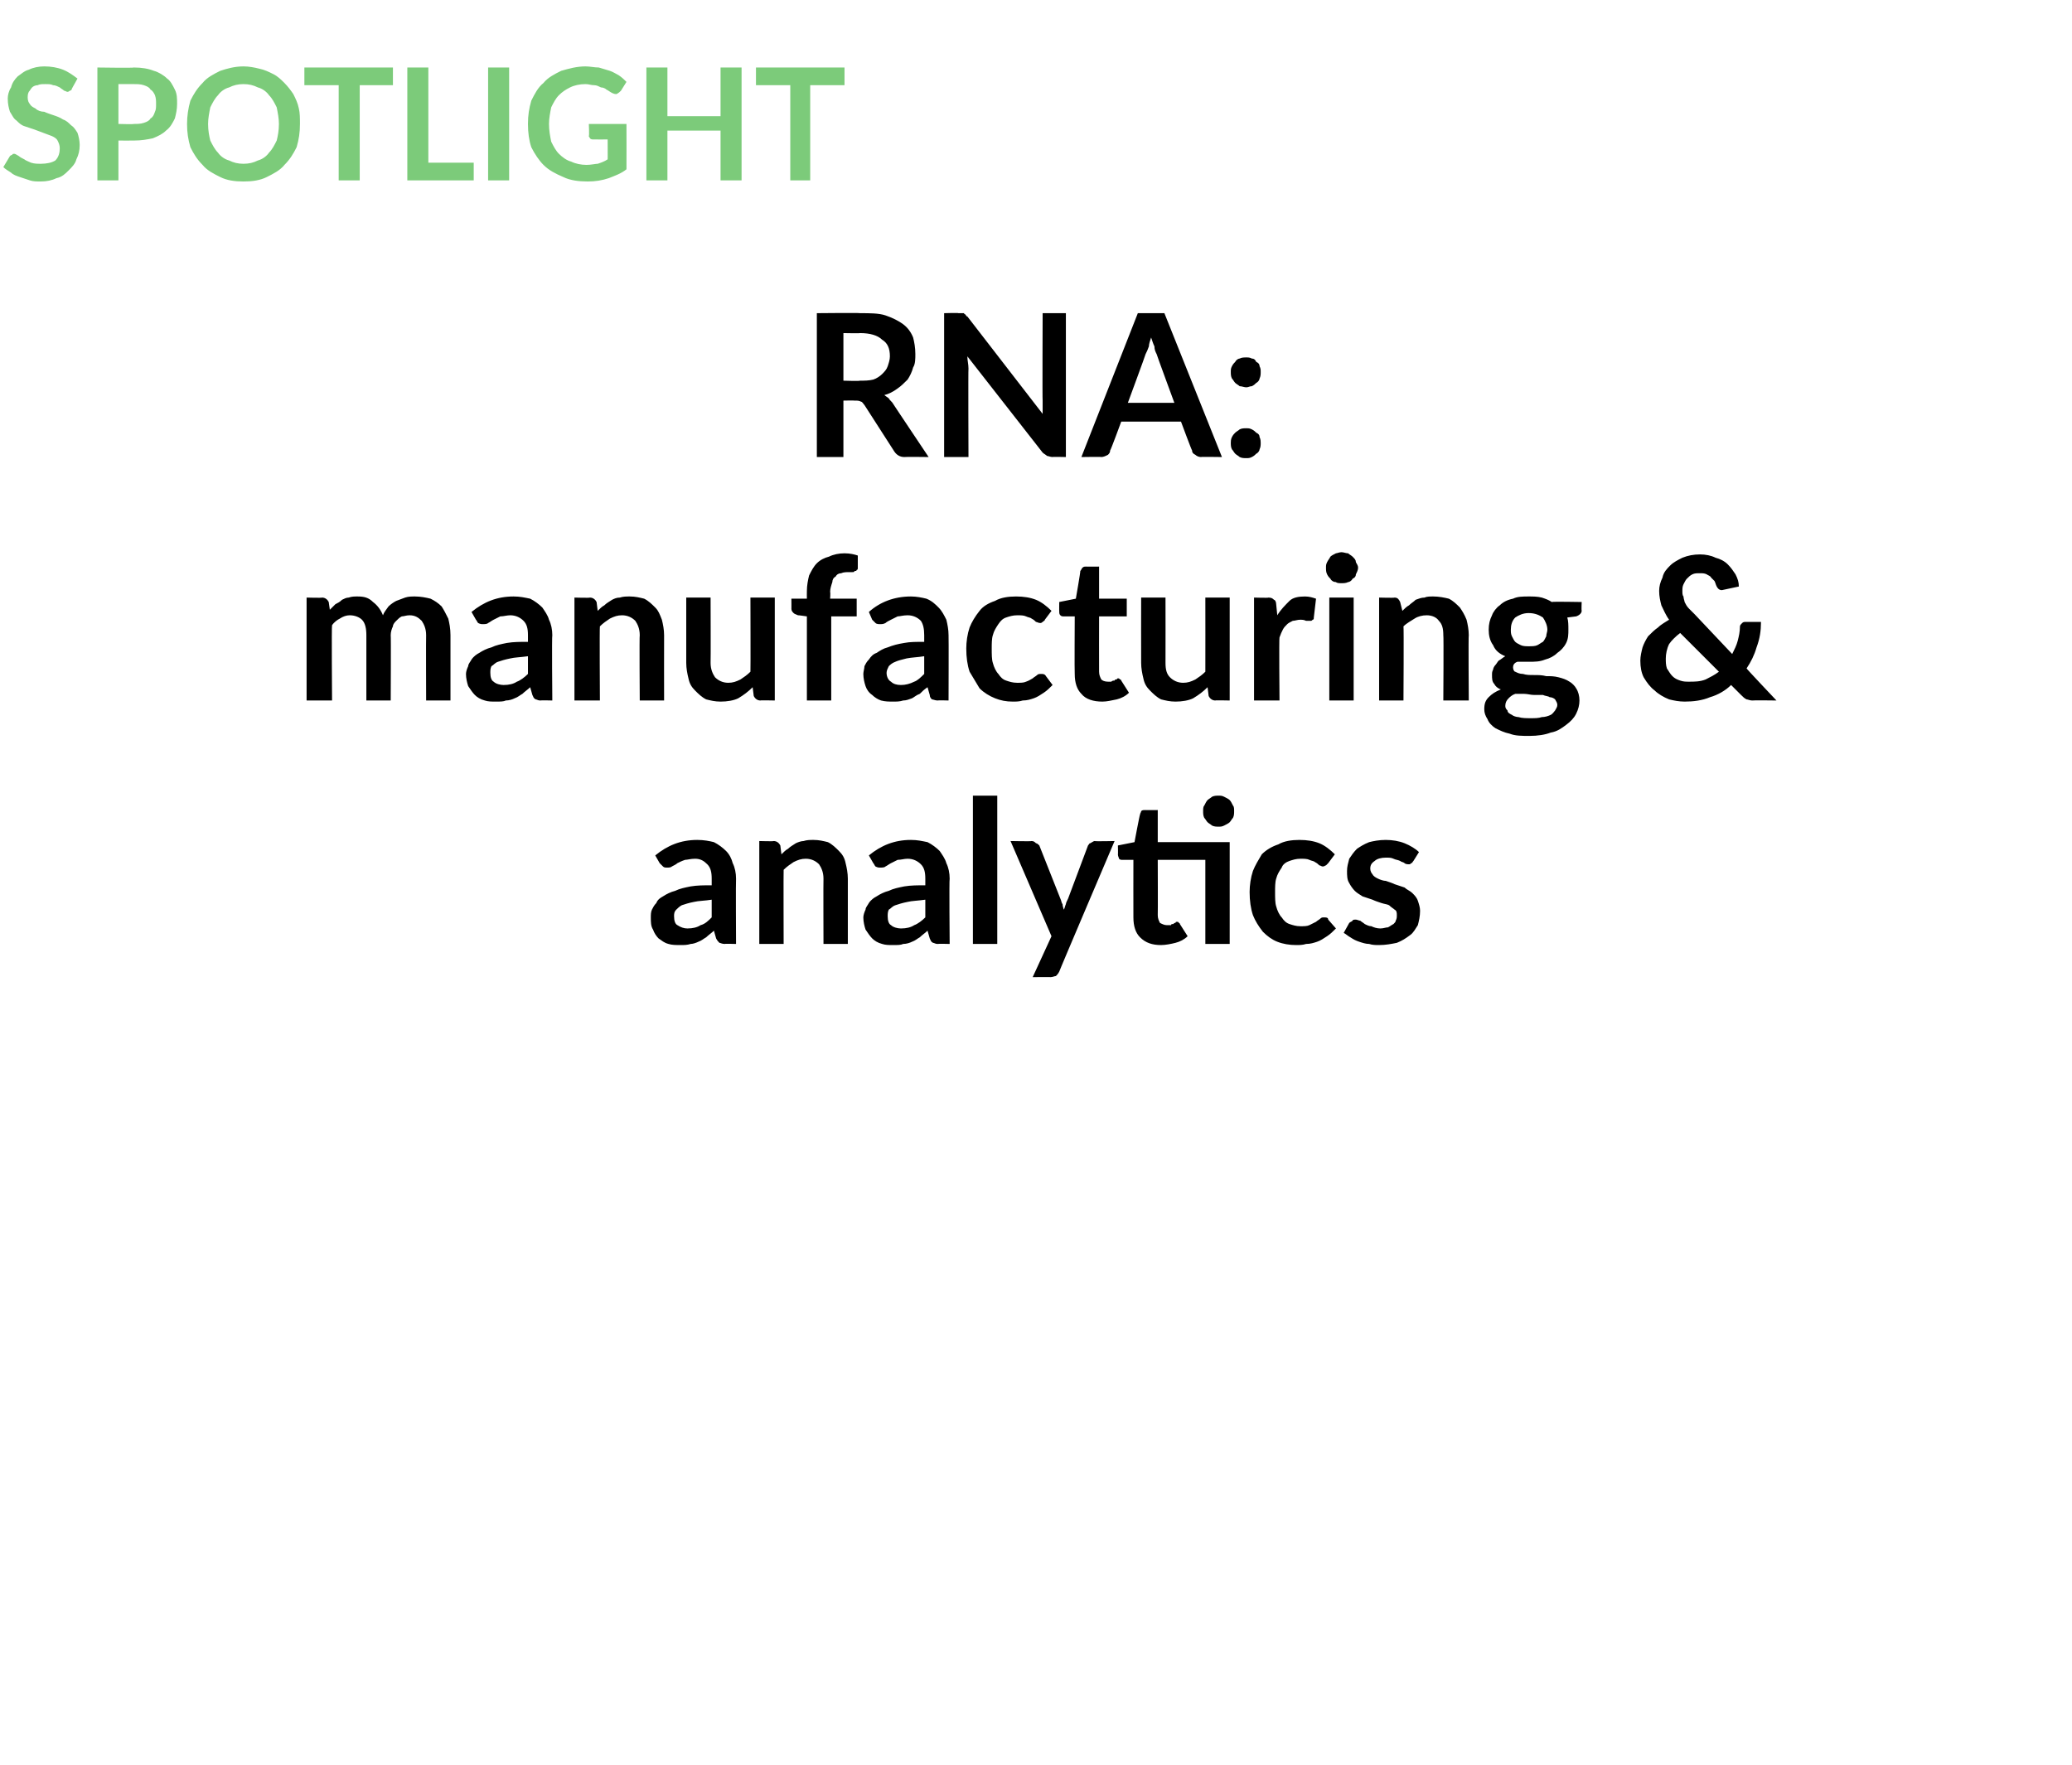 <?xml version="1.0" standalone="no"?>
<!DOCTYPE svg PUBLIC "-//W3C//DTD SVG 1.1//EN" "http://www.w3.org/Graphics/SVG/1.1/DTD/svg11.dtd">
<svg xmlns="http://www.w3.org/2000/svg" version="1.1" width="187.2px" height="159.5px" viewBox="0 -5 187.2 159.5" style="top:-5px">
  <desc>SPOTLIGHT RNA: manufacturing &amp; analytics</desc>
  <defs/>
  <g id="Polygon91200">
    <path d="M 64.3 76.3 C 63.7 76.4 63.1 76.4 62.7 76.5 C 62.2 76.6 61.9 76.7 61.6 76.8 C 61.4 76.9 61.2 77.1 61.1 77.2 C 60.9 77.4 60.9 77.6 60.9 77.8 C 60.9 78.2 61 78.5 61.2 78.6 C 61.5 78.8 61.8 78.9 62.1 78.9 C 62.6 78.9 63 78.8 63.3 78.6 C 63.7 78.5 64 78.2 64.3 77.9 C 64.3 77.9 64.3 76.3 64.3 76.3 Z M 59.2 72.3 C 60.3 71.4 61.5 70.9 63 70.9 C 63.6 70.9 64.1 71 64.5 71.1 C 64.9 71.3 65.3 71.6 65.6 71.9 C 65.9 72.2 66.1 72.6 66.2 73 C 66.4 73.4 66.5 73.9 66.5 74.4 C 66.47 74.44 66.5 80.3 66.5 80.3 C 66.5 80.3 65.46 80.27 65.5 80.3 C 65.2 80.3 65.1 80.2 65 80.2 C 64.9 80.1 64.8 80 64.7 79.8 C 64.7 79.8 64.5 79.1 64.5 79.1 C 64.3 79.3 64 79.5 63.8 79.7 C 63.6 79.8 63.4 80 63.1 80.1 C 62.9 80.2 62.6 80.3 62.4 80.3 C 62.1 80.4 61.8 80.4 61.5 80.4 C 61.1 80.4 60.7 80.4 60.4 80.3 C 60 80.2 59.8 80 59.5 79.8 C 59.3 79.6 59.1 79.3 59 79 C 58.8 78.7 58.8 78.3 58.8 77.9 C 58.8 77.7 58.8 77.4 58.9 77.2 C 59 77 59.1 76.8 59.3 76.6 C 59.4 76.3 59.7 76.1 59.9 76 C 60.2 75.8 60.6 75.6 61 75.5 C 61.4 75.3 61.9 75.2 62.4 75.1 C 63 75 63.6 75 64.3 75 C 64.3 75 64.3 74.4 64.3 74.4 C 64.3 73.8 64.2 73.4 63.9 73.1 C 63.6 72.8 63.3 72.6 62.8 72.6 C 62.4 72.6 62.1 72.7 61.9 72.7 C 61.6 72.8 61.4 72.9 61.2 73 C 61.1 73.1 60.9 73.2 60.7 73.3 C 60.6 73.4 60.4 73.4 60.3 73.4 C 60.1 73.4 60 73.4 59.9 73.3 C 59.8 73.2 59.7 73.1 59.6 73 C 59.6 73 59.2 72.3 59.2 72.3 Z M 70.6 72.2 C 70.8 72 71 71.8 71.2 71.7 C 71.4 71.5 71.6 71.4 71.9 71.2 C 72.1 71.1 72.4 71 72.6 71 C 72.9 70.9 73.2 70.9 73.5 70.9 C 74 70.9 74.4 71 74.8 71.1 C 75.2 71.3 75.5 71.6 75.8 71.9 C 76.1 72.2 76.3 72.5 76.4 73 C 76.5 73.4 76.6 73.9 76.6 74.4 C 76.6 74.39 76.6 80.3 76.6 80.3 L 74.4 80.3 C 74.4 80.3 74.38 74.39 74.4 74.4 C 74.4 73.8 74.2 73.4 74 73.1 C 73.7 72.8 73.3 72.6 72.8 72.6 C 72.4 72.6 72.1 72.7 71.7 72.9 C 71.4 73.1 71.1 73.3 70.8 73.6 C 70.78 73.59 70.8 80.3 70.8 80.3 L 68.6 80.3 L 68.6 71 C 68.6 71 69.91 71.04 69.9 71 C 70.2 71 70.4 71.2 70.5 71.4 C 70.5 71.4 70.6 72.2 70.6 72.2 Z M 83.6 76.3 C 82.9 76.4 82.4 76.4 82 76.5 C 81.5 76.6 81.2 76.7 80.9 76.8 C 80.6 76.9 80.5 77.1 80.3 77.2 C 80.2 77.4 80.2 77.6 80.2 77.8 C 80.2 78.2 80.3 78.5 80.5 78.6 C 80.7 78.8 81.1 78.9 81.4 78.9 C 81.9 78.9 82.3 78.8 82.6 78.6 C 82.9 78.5 83.3 78.2 83.6 77.9 C 83.6 77.9 83.6 76.3 83.6 76.3 Z M 78.5 72.3 C 79.6 71.4 80.8 70.9 82.3 70.9 C 82.9 70.9 83.3 71 83.8 71.1 C 84.2 71.3 84.6 71.6 84.9 71.9 C 85.1 72.2 85.4 72.6 85.5 73 C 85.7 73.4 85.8 73.9 85.8 74.4 C 85.75 74.44 85.8 80.3 85.8 80.3 C 85.8 80.3 84.74 80.27 84.7 80.3 C 84.5 80.3 84.4 80.2 84.3 80.2 C 84.1 80.1 84.1 80 84 79.8 C 84 79.8 83.8 79.1 83.8 79.1 C 83.6 79.3 83.3 79.5 83.1 79.7 C 82.9 79.8 82.7 80 82.4 80.1 C 82.2 80.2 81.9 80.3 81.6 80.3 C 81.4 80.4 81.1 80.4 80.7 80.4 C 80.3 80.4 80 80.4 79.7 80.3 C 79.3 80.2 79 80 78.8 79.8 C 78.6 79.6 78.4 79.3 78.2 79 C 78.1 78.7 78 78.3 78 77.9 C 78 77.7 78.1 77.4 78.2 77.2 C 78.2 77 78.4 76.8 78.5 76.6 C 78.7 76.3 79 76.1 79.2 76 C 79.5 75.8 79.9 75.6 80.3 75.5 C 80.7 75.3 81.2 75.2 81.7 75.1 C 82.3 75 82.9 75 83.6 75 C 83.6 75 83.6 74.4 83.6 74.4 C 83.6 73.8 83.5 73.4 83.2 73.1 C 82.9 72.8 82.5 72.6 82 72.6 C 81.7 72.6 81.4 72.7 81.1 72.7 C 80.9 72.8 80.7 72.9 80.5 73 C 80.3 73.1 80.2 73.2 80 73.3 C 79.9 73.4 79.7 73.4 79.5 73.4 C 79.4 73.4 79.3 73.4 79.1 73.3 C 79 73.2 79 73.1 78.9 73 C 78.9 73 78.5 72.3 78.5 72.3 Z M 90.1 66.9 L 90.1 80.3 L 87.9 80.3 L 87.9 66.9 L 90.1 66.9 Z M 100.7 71 C 100.7 71 95.67 82.81 95.7 82.8 C 95.6 83 95.5 83.1 95.4 83.2 C 95.3 83.2 95.1 83.3 94.9 83.3 C 94.93 83.28 93.3 83.3 93.3 83.3 L 95 79.6 L 91.3 71 C 91.3 71 93.22 71.04 93.2 71 C 93.4 71 93.5 71.1 93.6 71.2 C 93.7 71.2 93.8 71.3 93.9 71.4 C 93.9 71.4 95.8 76.2 95.8 76.2 C 95.9 76.4 95.9 76.6 96 76.7 C 96 76.9 96.1 77.1 96.1 77.2 C 96.2 77.1 96.2 76.9 96.3 76.7 C 96.3 76.6 96.4 76.4 96.5 76.2 C 96.5 76.2 98.3 71.4 98.3 71.4 C 98.4 71.3 98.4 71.2 98.5 71.2 C 98.7 71.1 98.8 71 98.9 71 C 98.92 71.04 100.7 71 100.7 71 Z M 111.1 80.3 L 108.9 80.3 L 108.9 72.7 L 104.6 72.7 C 104.6 72.7 104.62 77.7 104.6 77.7 C 104.6 78 104.7 78.2 104.8 78.4 C 105 78.5 105.2 78.6 105.4 78.6 C 105.5 78.6 105.7 78.6 105.8 78.6 C 105.8 78.5 105.9 78.5 106 78.5 C 106.1 78.4 106.1 78.4 106.2 78.4 C 106.2 78.3 106.3 78.3 106.3 78.3 C 106.4 78.3 106.5 78.3 106.5 78.4 C 106.5 78.4 106.6 78.4 106.6 78.5 C 106.6 78.5 107.3 79.6 107.3 79.6 C 107 79.9 106.6 80.1 106.2 80.2 C 105.8 80.3 105.3 80.4 104.9 80.4 C 104.1 80.4 103.5 80.2 103 79.7 C 102.6 79.3 102.4 78.7 102.4 77.9 C 102.39 77.86 102.4 72.7 102.4 72.7 C 102.4 72.7 101.45 72.7 101.4 72.7 C 101.3 72.7 101.2 72.7 101.1 72.6 C 101.1 72.5 101 72.4 101 72.2 C 101.02 72.23 101 71.4 101 71.4 L 102.5 71.1 C 102.5 71.1 102.97 68.59 103 68.6 C 103 68.5 103.1 68.4 103.1 68.3 C 103.2 68.2 103.3 68.2 103.5 68.2 C 103.46 68.21 104.6 68.2 104.6 68.2 L 104.6 71.1 L 111.1 71.1 L 111.1 80.3 Z M 111.5 68.3 C 111.5 68.5 111.5 68.7 111.4 68.9 C 111.3 69 111.2 69.2 111.1 69.3 C 111 69.4 110.8 69.5 110.6 69.6 C 110.4 69.7 110.3 69.7 110.1 69.7 C 109.9 69.7 109.7 69.7 109.5 69.6 C 109.4 69.5 109.2 69.4 109.1 69.3 C 109 69.2 108.9 69 108.8 68.9 C 108.7 68.7 108.7 68.5 108.7 68.3 C 108.7 68.1 108.7 67.9 108.8 67.8 C 108.9 67.6 109 67.4 109.1 67.3 C 109.2 67.2 109.4 67.1 109.5 67 C 109.7 66.9 109.9 66.9 110.1 66.9 C 110.3 66.9 110.4 66.9 110.6 67 C 110.8 67.1 111 67.2 111.1 67.3 C 111.2 67.4 111.3 67.6 111.4 67.8 C 111.5 67.9 111.5 68.1 111.5 68.3 Z M 120 73 C 119.9 73.1 119.9 73.1 119.8 73.2 C 119.7 73.2 119.7 73.3 119.5 73.3 C 119.4 73.3 119.3 73.2 119.2 73.2 C 119.1 73.1 119 73 118.8 72.9 C 118.7 72.8 118.5 72.8 118.3 72.7 C 118.1 72.6 117.8 72.6 117.5 72.6 C 117.1 72.6 116.8 72.7 116.5 72.8 C 116.2 72.9 115.9 73.1 115.8 73.4 C 115.6 73.7 115.4 74 115.3 74.4 C 115.2 74.7 115.2 75.2 115.2 75.6 C 115.2 76.1 115.2 76.6 115.3 76.9 C 115.4 77.3 115.6 77.7 115.8 77.9 C 116 78.2 116.2 78.4 116.5 78.5 C 116.8 78.6 117.1 78.7 117.5 78.7 C 117.8 78.7 118.1 78.7 118.3 78.6 C 118.5 78.5 118.7 78.4 118.9 78.3 C 119 78.2 119.2 78.1 119.3 78 C 119.4 77.9 119.5 77.9 119.6 77.9 C 119.8 77.9 120 77.9 120 78.1 C 120 78.1 120.7 78.9 120.7 78.9 C 120.4 79.2 120.2 79.4 119.9 79.6 C 119.6 79.8 119.3 80 119 80.1 C 118.7 80.2 118.4 80.3 118 80.3 C 117.7 80.4 117.4 80.4 117.1 80.4 C 116.5 80.4 115.9 80.3 115.4 80.1 C 114.9 79.9 114.5 79.6 114.1 79.2 C 113.7 78.7 113.4 78.2 113.2 77.7 C 113 77.1 112.9 76.4 112.9 75.6 C 112.9 75 113 74.3 113.2 73.7 C 113.4 73.2 113.7 72.7 114 72.2 C 114.4 71.8 114.9 71.5 115.5 71.3 C 116 71 116.7 70.9 117.4 70.9 C 118.1 70.9 118.7 71 119.2 71.2 C 119.7 71.4 120.2 71.8 120.6 72.2 C 120.6 72.2 120 73 120 73 Z M 127.7 72.8 C 127.6 72.9 127.6 73 127.5 73 C 127.4 73.1 127.4 73.1 127.3 73.1 C 127.2 73.1 127 73.1 126.9 73 C 126.8 72.9 126.6 72.9 126.5 72.8 C 126.3 72.7 126.1 72.7 125.9 72.6 C 125.7 72.5 125.5 72.5 125.2 72.5 C 124.8 72.5 124.4 72.6 124.2 72.8 C 123.9 73 123.8 73.2 123.8 73.5 C 123.8 73.7 123.9 73.9 124 74 C 124.1 74.2 124.3 74.3 124.5 74.4 C 124.7 74.5 125 74.6 125.2 74.6 C 125.5 74.7 125.8 74.8 126 74.9 C 126.3 75 126.6 75.1 126.9 75.2 C 127.1 75.4 127.4 75.5 127.6 75.7 C 127.8 75.9 128 76.1 128.1 76.4 C 128.2 76.7 128.3 77 128.3 77.3 C 128.3 77.8 128.2 78.2 128.1 78.6 C 127.9 78.9 127.7 79.3 127.4 79.5 C 127 79.8 126.7 80 126.2 80.2 C 125.7 80.3 125.2 80.4 124.6 80.4 C 124.3 80.4 124 80.4 123.7 80.3 C 123.4 80.3 123.1 80.2 122.8 80.1 C 122.5 80 122.3 79.9 122 79.7 C 121.8 79.6 121.6 79.4 121.4 79.3 C 121.4 79.3 121.9 78.4 121.9 78.4 C 122 78.3 122.1 78.3 122.2 78.2 C 122.2 78.1 122.4 78.1 122.5 78.1 C 122.6 78.1 122.8 78.2 122.9 78.2 C 123 78.3 123.2 78.4 123.3 78.5 C 123.5 78.6 123.7 78.7 123.9 78.7 C 124.1 78.8 124.4 78.9 124.7 78.9 C 125 78.9 125.2 78.8 125.4 78.8 C 125.6 78.7 125.7 78.6 125.9 78.5 C 126 78.4 126.1 78.3 126.1 78.2 C 126.2 78 126.2 77.9 126.2 77.7 C 126.2 77.5 126.2 77.3 126 77.2 C 125.9 77.1 125.7 77 125.5 76.8 C 125.3 76.7 125.1 76.7 124.8 76.6 C 124.5 76.5 124.2 76.4 124 76.3 C 123.7 76.2 123.4 76.1 123.1 76 C 122.8 75.8 122.6 75.7 122.4 75.5 C 122.2 75.3 122 75 121.9 74.8 C 121.7 74.5 121.7 74.1 121.7 73.7 C 121.7 73.3 121.8 73 121.9 72.6 C 122.1 72.3 122.3 72 122.6 71.7 C 122.9 71.5 123.2 71.3 123.7 71.1 C 124.1 71 124.6 70.9 125.2 70.9 C 125.8 70.9 126.4 71 126.9 71.2 C 127.4 71.4 127.9 71.7 128.2 72 C 128.2 72 127.7 72.8 127.7 72.8 Z " stroke="none" fill="#000"/>
  </g>
  <g id="Polygon91199">
    <path d="M 27.7 58.3 L 27.7 49 C 27.7 49 29.09 49.04 29.1 49 C 29.4 49 29.6 49.2 29.7 49.4 C 29.7 49.4 29.8 50.1 29.8 50.1 C 30 49.9 30.1 49.8 30.3 49.6 C 30.5 49.5 30.7 49.4 30.9 49.2 C 31.1 49.1 31.3 49 31.5 49 C 31.8 48.9 32 48.9 32.3 48.9 C 32.9 48.9 33.3 49 33.7 49.4 C 34.1 49.7 34.4 50.1 34.6 50.6 C 34.7 50.3 34.9 50.1 35.1 49.8 C 35.3 49.6 35.6 49.4 35.8 49.3 C 36.1 49.2 36.3 49.1 36.6 49 C 36.9 48.9 37.2 48.9 37.5 48.9 C 38 48.9 38.5 49 38.9 49.1 C 39.3 49.3 39.6 49.5 39.9 49.8 C 40.1 50.1 40.3 50.5 40.5 50.9 C 40.6 51.3 40.7 51.8 40.7 52.4 C 40.7 52.39 40.7 58.3 40.7 58.3 L 38.5 58.3 C 38.5 58.3 38.48 52.39 38.5 52.4 C 38.5 51.8 38.3 51.4 38.1 51.1 C 37.8 50.8 37.5 50.6 37 50.6 C 36.7 50.6 36.5 50.7 36.3 50.7 C 36.1 50.8 36 50.9 35.8 51.1 C 35.7 51.2 35.5 51.4 35.5 51.6 C 35.4 51.8 35.3 52.1 35.3 52.4 C 35.33 52.39 35.3 58.3 35.3 58.3 L 33.1 58.3 C 33.1 58.3 33.1 52.39 33.1 52.4 C 33.1 51.8 33 51.3 32.7 51 C 32.5 50.8 32.1 50.6 31.6 50.6 C 31.3 50.6 31 50.7 30.7 50.9 C 30.5 51 30.2 51.2 30 51.5 C 29.95 51.51 30 58.3 30 58.3 L 27.7 58.3 Z M 47.7 54.3 C 47 54.4 46.5 54.4 46.1 54.5 C 45.6 54.6 45.3 54.7 45 54.8 C 44.7 54.9 44.6 55.1 44.4 55.2 C 44.3 55.4 44.3 55.6 44.3 55.8 C 44.3 56.2 44.4 56.5 44.6 56.6 C 44.8 56.8 45.2 56.9 45.5 56.9 C 46 56.9 46.4 56.8 46.7 56.6 C 47 56.5 47.4 56.2 47.7 55.9 C 47.7 55.9 47.7 54.3 47.7 54.3 Z M 42.6 50.3 C 43.7 49.4 44.9 48.9 46.4 48.9 C 47 48.9 47.4 49 47.9 49.1 C 48.3 49.3 48.7 49.6 49 49.9 C 49.2 50.2 49.5 50.6 49.6 51 C 49.8 51.4 49.9 51.9 49.9 52.4 C 49.85 52.44 49.9 58.3 49.9 58.3 C 49.9 58.3 48.84 58.27 48.8 58.3 C 48.6 58.3 48.5 58.2 48.4 58.2 C 48.2 58.1 48.2 58 48.1 57.8 C 48.1 57.8 47.9 57.1 47.9 57.1 C 47.7 57.3 47.4 57.5 47.2 57.7 C 47 57.8 46.8 58 46.5 58.1 C 46.3 58.2 46 58.3 45.7 58.3 C 45.5 58.4 45.2 58.4 44.8 58.4 C 44.4 58.4 44.1 58.4 43.8 58.3 C 43.4 58.2 43.1 58 42.9 57.8 C 42.7 57.6 42.5 57.3 42.3 57 C 42.2 56.7 42.1 56.3 42.1 55.9 C 42.1 55.7 42.2 55.4 42.3 55.2 C 42.3 55 42.5 54.8 42.6 54.6 C 42.8 54.3 43.1 54.1 43.3 54 C 43.6 53.8 44 53.6 44.4 53.5 C 44.8 53.3 45.3 53.2 45.8 53.1 C 46.4 53 47 53 47.7 53 C 47.7 53 47.7 52.4 47.7 52.4 C 47.7 51.8 47.6 51.4 47.3 51.1 C 47 50.8 46.6 50.6 46.1 50.6 C 45.8 50.6 45.5 50.7 45.2 50.7 C 45 50.8 44.8 50.9 44.6 51 C 44.4 51.1 44.3 51.2 44.1 51.3 C 44 51.4 43.8 51.4 43.6 51.4 C 43.5 51.4 43.4 51.4 43.2 51.3 C 43.1 51.2 43.1 51.1 43 51 C 43 51 42.6 50.3 42.6 50.3 Z M 54 50.2 C 54.2 50 54.4 49.8 54.6 49.7 C 54.8 49.5 55 49.4 55.3 49.2 C 55.5 49.1 55.7 49 56 49 C 56.3 48.9 56.6 48.9 56.9 48.9 C 57.4 48.9 57.8 49 58.2 49.1 C 58.6 49.3 58.9 49.6 59.2 49.9 C 59.5 50.2 59.6 50.5 59.8 51 C 59.9 51.4 60 51.9 60 52.4 C 59.99 52.39 60 58.3 60 58.3 L 57.8 58.3 C 57.8 58.3 57.76 52.39 57.8 52.4 C 57.8 51.8 57.6 51.4 57.4 51.1 C 57.1 50.8 56.7 50.6 56.2 50.6 C 55.8 50.6 55.5 50.7 55.1 50.9 C 54.8 51.1 54.5 51.3 54.2 51.6 C 54.16 51.59 54.2 58.3 54.2 58.3 L 51.9 58.3 L 51.9 49 C 51.9 49 53.3 49.04 53.3 49 C 53.6 49 53.8 49.2 53.9 49.4 C 53.9 49.4 54 50.2 54 50.2 Z M 70 49 L 70 58.3 C 70 58.3 68.69 58.27 68.7 58.3 C 68.4 58.3 68.2 58.1 68.1 57.9 C 68.1 57.9 68 57.1 68 57.1 C 67.6 57.5 67.2 57.8 66.7 58.1 C 66.3 58.3 65.7 58.4 65.1 58.4 C 64.6 58.4 64.2 58.3 63.8 58.2 C 63.4 58 63.1 57.7 62.8 57.4 C 62.5 57.1 62.3 56.8 62.2 56.3 C 62.1 55.9 62 55.4 62 54.9 C 62 54.9 62 49 62 49 L 64.2 49 C 64.2 49 64.22 54.9 64.2 54.9 C 64.2 55.5 64.4 55.9 64.6 56.2 C 64.9 56.5 65.3 56.7 65.8 56.7 C 66.2 56.7 66.5 56.6 66.9 56.4 C 67.2 56.2 67.5 56 67.8 55.7 C 67.82 55.71 67.8 49 67.8 49 L 70 49 Z M 72.9 58.3 L 72.9 50.7 C 72.9 50.7 72.09 50.58 72.1 50.6 C 71.9 50.5 71.8 50.5 71.7 50.4 C 71.6 50.3 71.5 50.2 71.5 50 C 71.51 50.03 71.5 49.1 71.5 49.1 L 72.9 49.1 C 72.9 49.1 72.89 48.43 72.9 48.4 C 72.9 47.9 73 47.4 73.1 47 C 73.3 46.6 73.5 46.2 73.8 45.9 C 74.1 45.6 74.5 45.4 74.9 45.3 C 75.3 45.1 75.8 45 76.3 45 C 76.8 45 77.2 45.1 77.5 45.2 C 77.5 45.2 77.5 46.3 77.5 46.3 C 77.5 46.4 77.5 46.5 77.4 46.5 C 77.4 46.6 77.3 46.6 77.2 46.6 C 77.2 46.7 77.1 46.7 77 46.7 C 76.9 46.7 76.8 46.7 76.7 46.7 C 76.5 46.7 76.2 46.7 76 46.8 C 75.8 46.8 75.6 46.9 75.5 47.1 C 75.3 47.2 75.2 47.4 75.2 47.6 C 75.1 47.9 75 48.2 75 48.5 C 75.04 48.5 75 49.1 75 49.1 L 77.4 49.1 L 77.4 50.7 L 75.1 50.7 L 75.1 58.3 L 72.9 58.3 Z M 83.5 54.3 C 82.9 54.4 82.4 54.4 81.9 54.5 C 81.5 54.6 81.1 54.7 80.9 54.8 C 80.6 54.9 80.4 55.1 80.3 55.2 C 80.2 55.4 80.1 55.6 80.1 55.8 C 80.1 56.2 80.3 56.5 80.5 56.6 C 80.7 56.8 81 56.9 81.4 56.9 C 81.8 56.9 82.2 56.8 82.6 56.6 C 82.9 56.5 83.2 56.2 83.5 55.9 C 83.5 55.9 83.5 54.3 83.5 54.3 Z M 78.5 50.3 C 79.5 49.4 80.8 48.9 82.3 48.9 C 82.8 48.9 83.3 49 83.7 49.1 C 84.2 49.3 84.5 49.6 84.8 49.9 C 85.1 50.2 85.3 50.6 85.5 51 C 85.6 51.4 85.7 51.9 85.7 52.4 C 85.72 52.44 85.7 58.3 85.7 58.3 C 85.7 58.3 84.71 58.27 84.7 58.3 C 84.5 58.3 84.3 58.2 84.2 58.2 C 84.1 58.1 84 58 84 57.8 C 84 57.8 83.8 57.1 83.8 57.1 C 83.5 57.3 83.3 57.5 83.1 57.7 C 82.8 57.8 82.6 58 82.4 58.1 C 82.1 58.2 81.9 58.3 81.6 58.3 C 81.3 58.4 81 58.4 80.7 58.4 C 80.3 58.4 80 58.4 79.6 58.3 C 79.3 58.2 79 58 78.8 57.8 C 78.5 57.6 78.3 57.3 78.2 57 C 78.1 56.7 78 56.3 78 55.9 C 78 55.7 78.1 55.4 78.1 55.2 C 78.2 55 78.3 54.8 78.5 54.6 C 78.7 54.3 78.9 54.1 79.2 54 C 79.5 53.8 79.8 53.6 80.2 53.5 C 80.7 53.3 81.1 53.2 81.7 53.1 C 82.2 53 82.8 53 83.5 53 C 83.5 53 83.5 52.4 83.5 52.4 C 83.5 51.8 83.4 51.4 83.2 51.1 C 82.9 50.8 82.5 50.6 82 50.6 C 81.6 50.6 81.3 50.7 81.1 50.7 C 80.9 50.8 80.7 50.9 80.5 51 C 80.3 51.1 80.1 51.2 80 51.3 C 79.8 51.4 79.7 51.4 79.5 51.4 C 79.4 51.4 79.2 51.4 79.1 51.3 C 79 51.2 78.9 51.1 78.8 51 C 78.8 51 78.5 50.3 78.5 50.3 Z M 94.4 51 C 94.4 51.1 94.3 51.1 94.2 51.2 C 94.2 51.2 94.1 51.3 94 51.3 C 93.8 51.3 93.7 51.2 93.6 51.2 C 93.5 51.1 93.4 51 93.2 50.9 C 93.1 50.8 92.9 50.8 92.7 50.7 C 92.5 50.6 92.2 50.6 91.9 50.6 C 91.5 50.6 91.2 50.7 90.9 50.8 C 90.6 50.9 90.4 51.1 90.2 51.4 C 90 51.7 89.8 52 89.7 52.4 C 89.6 52.7 89.6 53.2 89.6 53.6 C 89.6 54.1 89.6 54.6 89.7 54.9 C 89.8 55.3 90 55.7 90.2 55.9 C 90.4 56.2 90.6 56.4 90.9 56.5 C 91.2 56.6 91.5 56.7 91.9 56.7 C 92.2 56.7 92.5 56.7 92.7 56.6 C 93 56.5 93.1 56.4 93.3 56.3 C 93.4 56.2 93.6 56.1 93.7 56 C 93.8 55.9 93.9 55.9 94.1 55.9 C 94.2 55.9 94.4 55.9 94.5 56.1 C 94.5 56.1 95.1 56.9 95.1 56.9 C 94.8 57.2 94.6 57.4 94.3 57.6 C 94 57.8 93.7 58 93.4 58.1 C 93.1 58.2 92.8 58.3 92.4 58.3 C 92.1 58.4 91.8 58.4 91.5 58.4 C 90.9 58.4 90.4 58.3 89.9 58.1 C 89.4 57.9 88.9 57.6 88.5 57.2 C 88.2 56.7 87.9 56.2 87.6 55.7 C 87.4 55.1 87.3 54.4 87.3 53.6 C 87.3 53 87.4 52.3 87.6 51.7 C 87.8 51.2 88.1 50.7 88.5 50.2 C 88.8 49.8 89.3 49.5 89.9 49.3 C 90.4 49 91.1 48.9 91.8 48.9 C 92.5 48.9 93.1 49 93.6 49.2 C 94.1 49.4 94.6 49.8 95 50.2 C 95 50.2 94.4 51 94.4 51 Z M 99.6 58.4 C 98.8 58.4 98.1 58.2 97.7 57.7 C 97.3 57.3 97.1 56.7 97.1 55.9 C 97.07 55.86 97.1 50.7 97.1 50.7 C 97.1 50.7 96.12 50.7 96.1 50.7 C 96 50.7 95.9 50.7 95.8 50.6 C 95.7 50.5 95.7 50.4 95.7 50.2 C 95.69 50.23 95.7 49.4 95.7 49.4 L 97.2 49.1 C 97.2 49.1 97.64 46.59 97.6 46.6 C 97.7 46.5 97.7 46.4 97.8 46.3 C 97.9 46.2 98 46.2 98.1 46.2 C 98.14 46.21 99.3 46.2 99.3 46.2 L 99.3 49.1 L 101.8 49.1 L 101.8 50.7 L 99.3 50.7 C 99.3 50.7 99.29 55.7 99.3 55.7 C 99.3 56 99.4 56.2 99.5 56.4 C 99.6 56.5 99.8 56.6 100.1 56.6 C 100.2 56.6 100.3 56.6 100.4 56.6 C 100.5 56.5 100.6 56.5 100.7 56.5 C 100.7 56.4 100.8 56.4 100.9 56.4 C 100.9 56.3 101 56.3 101 56.3 C 101.1 56.3 101.1 56.3 101.2 56.4 C 101.2 56.4 101.3 56.4 101.3 56.5 C 101.3 56.5 102 57.6 102 57.6 C 101.7 57.9 101.3 58.1 100.9 58.2 C 100.4 58.3 100 58.4 99.6 58.4 Z M 111.1 49 L 111.1 58.3 C 111.1 58.3 109.77 58.27 109.8 58.3 C 109.5 58.3 109.3 58.1 109.2 57.9 C 109.2 57.9 109.1 57.1 109.1 57.1 C 108.7 57.5 108.3 57.8 107.8 58.1 C 107.4 58.3 106.8 58.4 106.2 58.4 C 105.7 58.4 105.3 58.3 104.9 58.2 C 104.5 58 104.2 57.7 103.9 57.4 C 103.6 57.1 103.4 56.8 103.3 56.3 C 103.2 55.9 103.1 55.4 103.1 54.9 C 103.09 54.9 103.1 49 103.1 49 L 105.3 49 C 105.3 49 105.31 54.9 105.3 54.9 C 105.3 55.5 105.4 55.9 105.7 56.2 C 106 56.5 106.4 56.7 106.9 56.7 C 107.3 56.7 107.6 56.6 108 56.4 C 108.3 56.2 108.6 56 108.9 55.7 C 108.91 55.71 108.9 49 108.9 49 L 111.1 49 Z M 115.4 50.6 C 115.7 50.1 116.1 49.7 116.5 49.3 C 116.8 49 117.3 48.9 117.9 48.9 C 118.3 48.9 118.6 49 118.9 49.1 C 118.9 49.1 118.7 50.8 118.7 50.8 C 118.7 50.9 118.7 51 118.6 51 C 118.5 51.1 118.5 51.1 118.4 51.1 C 118.3 51.1 118.2 51.1 118 51.1 C 117.8 51 117.6 51 117.5 51 C 117.2 51 117 51.1 116.8 51.1 C 116.6 51.2 116.4 51.3 116.3 51.4 C 116.1 51.6 116 51.7 115.9 51.9 C 115.8 52.1 115.7 52.3 115.6 52.6 C 115.55 52.58 115.6 58.3 115.6 58.3 L 113.3 58.3 L 113.3 49 C 113.3 49 114.63 49.04 114.6 49 C 114.9 49 115 49.1 115.1 49.2 C 115.2 49.2 115.3 49.4 115.3 49.6 C 115.3 49.6 115.4 50.6 115.4 50.6 Z M 122.3 49 L 122.3 58.3 L 120.1 58.3 L 120.1 49 L 122.3 49 Z M 122.7 46.3 C 122.7 46.5 122.6 46.7 122.5 46.9 C 122.5 47.1 122.4 47.2 122.2 47.3 C 122.1 47.5 121.9 47.6 121.8 47.6 C 121.6 47.7 121.4 47.7 121.2 47.7 C 121 47.7 120.8 47.7 120.7 47.6 C 120.5 47.6 120.3 47.5 120.2 47.3 C 120.1 47.2 120 47.1 119.9 46.9 C 119.8 46.7 119.8 46.5 119.8 46.3 C 119.8 46.1 119.8 46 119.9 45.8 C 120 45.6 120.1 45.5 120.2 45.3 C 120.3 45.2 120.5 45.1 120.7 45 C 120.8 45 121 44.9 121.2 44.9 C 121.4 44.9 121.6 45 121.8 45 C 121.9 45.1 122.1 45.2 122.2 45.3 C 122.4 45.5 122.5 45.6 122.5 45.8 C 122.6 46 122.7 46.1 122.7 46.3 Z M 126.7 50.2 C 126.9 50 127.1 49.8 127.3 49.7 C 127.5 49.5 127.7 49.4 127.9 49.2 C 128.2 49.1 128.4 49 128.7 49 C 128.9 48.9 129.2 48.9 129.5 48.9 C 130 48.9 130.5 49 130.9 49.1 C 131.3 49.3 131.6 49.6 131.9 49.9 C 132.1 50.2 132.3 50.5 132.5 51 C 132.6 51.4 132.7 51.9 132.7 52.4 C 132.66 52.39 132.7 58.3 132.7 58.3 L 130.4 58.3 C 130.4 58.3 130.44 52.39 130.4 52.4 C 130.4 51.8 130.3 51.4 130 51.1 C 129.8 50.8 129.4 50.6 128.9 50.6 C 128.5 50.6 128.1 50.7 127.8 50.9 C 127.5 51.1 127.1 51.3 126.8 51.6 C 126.84 51.59 126.8 58.3 126.8 58.3 L 124.6 58.3 L 124.6 49 C 124.6 49 125.97 49.04 126 49 C 126.3 49 126.4 49.2 126.5 49.4 C 126.5 49.4 126.7 50.2 126.7 50.2 Z M 138.1 53.4 C 138.4 53.4 138.7 53.4 138.9 53.3 C 139.1 53.2 139.2 53.1 139.4 53 C 139.5 52.9 139.6 52.7 139.7 52.5 C 139.7 52.3 139.8 52.1 139.8 51.9 C 139.8 51.5 139.6 51.1 139.4 50.8 C 139.1 50.6 138.7 50.4 138.1 50.4 C 137.6 50.4 137.2 50.6 136.9 50.8 C 136.6 51.1 136.5 51.5 136.5 51.9 C 136.5 52.1 136.5 52.3 136.6 52.5 C 136.7 52.7 136.8 52.9 136.9 53 C 137 53.1 137.2 53.2 137.4 53.3 C 137.6 53.4 137.9 53.4 138.1 53.4 Z M 140.7 58.7 C 140.7 58.5 140.6 58.4 140.5 58.2 C 140.4 58.1 140.2 58 140 58 C 139.9 57.9 139.6 57.9 139.4 57.8 C 139.1 57.8 138.9 57.8 138.6 57.8 C 138.3 57.8 138 57.7 137.7 57.7 C 137.4 57.7 137.2 57.7 136.9 57.7 C 136.6 57.8 136.4 58 136.3 58.1 C 136.1 58.3 136 58.5 136 58.8 C 136 59 136.1 59.1 136.2 59.2 C 136.2 59.4 136.4 59.5 136.6 59.6 C 136.7 59.7 137 59.8 137.2 59.8 C 137.5 59.9 137.9 59.9 138.3 59.9 C 138.7 59.9 139 59.9 139.3 59.8 C 139.6 59.8 139.9 59.7 140.1 59.6 C 140.3 59.5 140.4 59.3 140.5 59.2 C 140.6 59 140.7 58.9 140.7 58.7 Z M 142.9 49.4 C 142.9 49.4 142.87 50.18 142.9 50.2 C 142.9 50.4 142.7 50.6 142.4 50.7 C 142.4 50.7 141.6 50.8 141.6 50.8 C 141.7 51.1 141.7 51.5 141.7 51.9 C 141.7 52.3 141.7 52.7 141.5 53.1 C 141.3 53.5 141 53.8 140.7 54 C 140.4 54.3 140 54.5 139.6 54.6 C 139.1 54.8 138.7 54.8 138.1 54.8 C 138 54.8 137.8 54.8 137.6 54.8 C 137.5 54.8 137.3 54.8 137.1 54.8 C 136.8 54.9 136.7 55.1 136.7 55.3 C 136.7 55.5 136.8 55.7 136.9 55.7 C 137.1 55.8 137.3 55.9 137.6 55.9 C 137.9 56 138.2 56 138.6 56 C 139 56 139.3 56 139.7 56.1 C 140.1 56.1 140.4 56.1 140.8 56.2 C 141.2 56.3 141.5 56.4 141.8 56.6 C 142 56.7 142.3 57 142.4 57.2 C 142.6 57.5 142.7 57.9 142.7 58.3 C 142.7 58.7 142.6 59.1 142.4 59.5 C 142.2 59.9 141.9 60.2 141.5 60.5 C 141.1 60.8 140.7 61.1 140.1 61.2 C 139.6 61.4 138.9 61.5 138.2 61.5 C 137.5 61.5 136.9 61.5 136.4 61.3 C 135.9 61.2 135.5 61 135.1 60.8 C 134.8 60.6 134.5 60.3 134.4 60 C 134.2 59.7 134.1 59.4 134.1 59.1 C 134.1 58.6 134.2 58.3 134.5 58 C 134.8 57.7 135.1 57.5 135.6 57.3 C 135.3 57.2 135.1 57 135 56.8 C 134.8 56.6 134.8 56.3 134.8 56 C 134.8 55.8 134.8 55.7 134.9 55.5 C 134.9 55.4 135 55.2 135.1 55.1 C 135.2 55 135.3 54.8 135.4 54.7 C 135.6 54.6 135.8 54.4 136 54.3 C 135.5 54.1 135.1 53.8 134.9 53.3 C 134.6 52.9 134.5 52.4 134.5 51.9 C 134.5 51.4 134.6 51 134.8 50.6 C 134.9 50.3 135.2 49.9 135.5 49.7 C 135.8 49.4 136.2 49.2 136.7 49.1 C 137.1 48.9 137.6 48.9 138.1 48.9 C 138.5 48.9 138.9 48.9 139.3 49 C 139.6 49.1 139.9 49.2 140.2 49.4 C 140.21 49.35 142.9 49.4 142.9 49.4 Z M 151.8 52.2 C 151.4 52.5 151 52.9 150.8 53.2 C 150.6 53.6 150.5 54.1 150.5 54.5 C 150.5 54.8 150.5 55.1 150.6 55.4 C 150.8 55.7 150.9 55.9 151.1 56.1 C 151.3 56.3 151.5 56.4 151.8 56.5 C 152.1 56.6 152.3 56.6 152.6 56.6 C 153.1 56.6 153.6 56.6 154.1 56.4 C 154.5 56.2 154.9 56 155.3 55.7 C 155.3 55.7 151.8 52.2 151.8 52.2 Z M 160.5 58.3 C 160.5 58.3 158.34 58.27 158.3 58.3 C 158.1 58.3 157.9 58.2 157.8 58.2 C 157.6 58.1 157.5 58 157.3 57.8 C 157.3 57.8 156.4 56.9 156.4 56.9 C 155.9 57.4 155.2 57.8 154.5 58 C 153.8 58.3 153 58.4 152.2 58.4 C 151.7 58.4 151.2 58.3 150.8 58.2 C 150.3 58 149.8 57.7 149.5 57.4 C 149.1 57.1 148.8 56.7 148.5 56.2 C 148.3 55.8 148.2 55.3 148.2 54.7 C 148.2 54.3 148.3 53.9 148.4 53.5 C 148.5 53.2 148.7 52.8 148.9 52.5 C 149.2 52.2 149.5 51.9 149.8 51.7 C 150.1 51.4 150.5 51.2 150.8 51 C 150.5 50.6 150.3 50.1 150.1 49.7 C 150 49.3 149.9 48.9 149.9 48.4 C 149.9 48 150 47.6 150.2 47.2 C 150.3 46.7 150.6 46.4 150.9 46.1 C 151.2 45.8 151.6 45.6 152 45.4 C 152.5 45.2 153 45.1 153.6 45.1 C 154.1 45.1 154.6 45.2 155 45.4 C 155.4 45.5 155.8 45.7 156.1 46 C 156.4 46.3 156.6 46.6 156.8 46.9 C 157 47.3 157.1 47.6 157.1 48 C 157.1 48 155.7 48.3 155.7 48.3 C 155.4 48.4 155.2 48.2 155.1 48 C 155 47.8 155 47.7 154.9 47.5 C 154.8 47.4 154.7 47.3 154.6 47.2 C 154.5 47 154.3 47 154.2 46.9 C 154 46.8 153.8 46.8 153.6 46.8 C 153.3 46.8 153.1 46.8 152.9 46.9 C 152.7 47 152.6 47.1 152.4 47.3 C 152.3 47.4 152.2 47.6 152.1 47.8 C 152 48 152 48.2 152 48.4 C 152 48.6 152 48.8 152.1 48.9 C 152.1 49.1 152.2 49.3 152.2 49.4 C 152.3 49.6 152.4 49.8 152.6 50 C 152.7 50.1 152.9 50.3 153.1 50.5 C 153.1 50.5 156.5 54.1 156.5 54.1 C 156.7 53.7 156.9 53.3 157 52.9 C 157.1 52.5 157.2 52.1 157.2 51.6 C 157.2 51.5 157.3 51.4 157.4 51.3 C 157.5 51.2 157.6 51.2 157.7 51.2 C 157.7 51.2 159.1 51.2 159.1 51.2 C 159.1 52 159 52.7 158.7 53.5 C 158.5 54.2 158.2 54.8 157.8 55.4 C 157.79 55.44 160.5 58.3 160.5 58.3 Z " stroke="none" fill="#000"/>
  </g>
  <g id="Polygon91198">
    <path d="M 77.7 29.4 C 78.1 29.4 78.5 29.4 78.9 29.3 C 79.2 29.2 79.5 29 79.7 28.8 C 79.9 28.6 80.1 28.4 80.2 28.1 C 80.3 27.8 80.4 27.5 80.4 27.2 C 80.4 26.5 80.2 26 79.7 25.7 C 79.3 25.3 78.6 25.1 77.7 25.1 C 77.73 25.13 76.2 25.1 76.2 25.1 L 76.2 29.4 C 76.2 29.4 77.69 29.45 77.7 29.4 Z M 83.9 36.3 C 83.9 36.3 81.73 36.27 81.7 36.3 C 81.3 36.3 81 36.1 80.8 35.8 C 80.8 35.8 78.1 31.6 78.1 31.6 C 78 31.5 77.9 31.3 77.8 31.3 C 77.6 31.2 77.5 31.2 77.2 31.2 C 77.22 31.18 76.2 31.2 76.2 31.2 L 76.2 36.3 L 73.8 36.3 L 73.8 23.3 C 73.8 23.3 77.73 23.26 77.7 23.3 C 78.6 23.3 79.4 23.3 80 23.5 C 80.6 23.7 81.2 24 81.6 24.3 C 82 24.6 82.3 25 82.5 25.5 C 82.6 25.9 82.7 26.4 82.7 27 C 82.7 27.4 82.7 27.9 82.5 28.2 C 82.4 28.6 82.2 29 82 29.3 C 81.7 29.6 81.4 29.9 81.1 30.1 C 80.7 30.4 80.3 30.6 79.9 30.7 C 80 30.8 80.2 30.9 80.3 31 C 80.4 31.2 80.6 31.3 80.7 31.5 C 80.66 31.46 83.9 36.3 83.9 36.3 Z M 96.3 23.3 L 96.3 36.3 C 96.3 36.3 95.06 36.27 95.1 36.3 C 94.9 36.3 94.7 36.2 94.6 36.2 C 94.5 36.1 94.3 36 94.2 35.9 C 94.2 35.9 87.4 27.2 87.4 27.2 C 87.4 27.6 87.5 27.9 87.5 28.3 C 87.47 28.28 87.5 36.3 87.5 36.3 L 85.3 36.3 L 85.3 23.3 C 85.3 23.3 86.6 23.26 86.6 23.3 C 86.7 23.3 86.8 23.3 86.9 23.3 C 86.9 23.3 87 23.3 87.1 23.3 C 87.1 23.4 87.2 23.4 87.2 23.4 C 87.3 23.5 87.3 23.6 87.4 23.6 C 87.4 23.6 94.2 32.4 94.2 32.4 C 94.2 32.1 94.2 31.9 94.2 31.7 C 94.2 31.5 94.2 31.3 94.2 31.2 C 94.17 31.17 94.2 23.3 94.2 23.3 L 96.3 23.3 Z M 106.1 31.4 C 106.1 31.4 104.49 27.03 104.5 27 C 104.4 26.8 104.3 26.6 104.3 26.3 C 104.2 26.1 104.1 25.8 104 25.5 C 103.9 25.8 103.8 26.1 103.8 26.3 C 103.7 26.6 103.6 26.8 103.5 27 C 103.51 27.04 101.9 31.4 101.9 31.4 L 106.1 31.4 Z M 110.4 36.3 C 110.4 36.3 108.48 36.27 108.5 36.3 C 108.3 36.3 108.1 36.2 108 36.1 C 107.8 36 107.7 35.9 107.7 35.7 C 107.67 35.72 106.7 33.1 106.7 33.1 L 101.3 33.1 C 101.3 33.1 100.34 35.72 100.3 35.7 C 100.3 35.9 100.2 36 100.1 36.1 C 99.9 36.2 99.7 36.3 99.5 36.3 C 99.54 36.27 97.7 36.3 97.7 36.3 L 102.8 23.3 L 105.2 23.3 L 110.4 36.3 Z M 111.2 35 C 111.2 34.9 111.2 34.7 111.3 34.5 C 111.4 34.3 111.5 34.2 111.6 34.1 C 111.7 34 111.9 33.9 112 33.8 C 112.2 33.7 112.4 33.7 112.6 33.7 C 112.8 33.7 112.9 33.7 113.1 33.8 C 113.3 33.9 113.4 34 113.5 34.1 C 113.7 34.2 113.8 34.3 113.8 34.5 C 113.9 34.7 113.9 34.9 113.9 35 C 113.9 35.2 113.9 35.4 113.8 35.6 C 113.8 35.7 113.7 35.9 113.5 36 C 113.4 36.1 113.3 36.2 113.1 36.3 C 112.9 36.4 112.8 36.4 112.6 36.4 C 112.4 36.4 112.2 36.4 112 36.3 C 111.9 36.2 111.7 36.1 111.6 36 C 111.5 35.9 111.4 35.7 111.3 35.6 C 111.2 35.4 111.2 35.2 111.2 35 Z M 111.2 28.6 C 111.2 28.4 111.2 28.3 111.3 28.1 C 111.4 27.9 111.5 27.8 111.6 27.7 C 111.7 27.5 111.9 27.4 112 27.4 C 112.2 27.3 112.4 27.3 112.6 27.3 C 112.8 27.3 112.9 27.3 113.1 27.4 C 113.3 27.4 113.4 27.5 113.5 27.7 C 113.7 27.8 113.8 27.9 113.8 28.1 C 113.9 28.3 113.9 28.4 113.9 28.6 C 113.9 28.8 113.9 29 113.8 29.2 C 113.8 29.3 113.7 29.5 113.5 29.6 C 113.4 29.7 113.3 29.8 113.1 29.9 C 112.9 29.9 112.8 30 112.6 30 C 112.4 30 112.2 29.9 112 29.9 C 111.9 29.8 111.7 29.7 111.6 29.6 C 111.5 29.5 111.4 29.3 111.3 29.2 C 111.2 29 111.2 28.8 111.2 28.6 Z " stroke="none" fill="#000"/>
  </g>
  <g id="Polygon91197">
    <path d="M 6.5 3 C 6.5 3.1 6.4 3.2 6.3 3.2 C 6.3 3.2 6.2 3.3 6.1 3.3 C 6 3.3 5.9 3.2 5.8 3.2 C 5.7 3.1 5.5 3 5.4 2.9 C 5.2 2.8 5 2.7 4.8 2.7 C 4.6 2.6 4.4 2.6 4.1 2.6 C 3.8 2.6 3.6 2.6 3.4 2.7 C 3.2 2.7 3 2.8 2.9 2.9 C 2.8 3 2.7 3.2 2.6 3.3 C 2.5 3.5 2.5 3.7 2.5 3.8 C 2.5 4.1 2.6 4.3 2.7 4.4 C 2.8 4.6 3 4.7 3.2 4.8 C 3.4 5 3.7 5.1 4 5.1 C 4.2 5.2 4.5 5.3 4.8 5.4 C 5.1 5.5 5.4 5.6 5.7 5.8 C 6 5.9 6.2 6.1 6.4 6.3 C 6.7 6.5 6.8 6.7 7 7 C 7.1 7.3 7.2 7.7 7.2 8.1 C 7.2 8.6 7.1 9 6.9 9.4 C 6.8 9.8 6.5 10.1 6.2 10.4 C 5.9 10.7 5.6 11 5.1 11.1 C 4.7 11.3 4.2 11.4 3.7 11.4 C 3.3 11.4 3 11.4 2.7 11.3 C 2.4 11.2 2.1 11.1 1.8 11 C 1.5 10.9 1.2 10.8 1 10.6 C 0.7 10.4 0.5 10.3 0.3 10.1 C 0.3 10.1 0.9 9.1 0.9 9.1 C 0.9 9.1 1 9 1.1 9 C 1.1 8.9 1.2 8.9 1.3 8.9 C 1.4 8.9 1.5 9 1.7 9.1 C 1.8 9.2 2 9.3 2.2 9.4 C 2.3 9.5 2.6 9.6 2.8 9.7 C 3.1 9.8 3.4 9.8 3.7 9.8 C 4.2 9.8 4.7 9.7 5 9.5 C 5.3 9.2 5.4 8.8 5.4 8.4 C 5.4 8.1 5.3 7.9 5.2 7.7 C 5.1 7.5 4.9 7.4 4.7 7.3 C 4.4 7.2 4.2 7.1 3.9 7 C 3.6 6.9 3.4 6.8 3.1 6.7 C 2.8 6.6 2.5 6.5 2.2 6.4 C 1.9 6.3 1.7 6.1 1.5 5.9 C 1.2 5.7 1.1 5.4 0.9 5.1 C 0.8 4.8 0.7 4.4 0.7 3.9 C 0.7 3.6 0.8 3.2 1 2.9 C 1.1 2.5 1.3 2.2 1.6 1.9 C 1.9 1.7 2.2 1.4 2.6 1.3 C 3 1.1 3.5 1 4 1 C 4.6 1 5.2 1.1 5.7 1.3 C 6.2 1.5 6.6 1.8 7 2.1 C 7 2.1 6.5 3 6.5 3 Z M 12.1 6.2 C 12.4 6.2 12.7 6.2 13 6.1 C 13.3 6 13.5 5.9 13.6 5.7 C 13.8 5.6 13.9 5.4 14 5.1 C 14.1 4.9 14.1 4.7 14.1 4.4 C 14.1 4.1 14.1 3.9 14 3.6 C 13.9 3.4 13.8 3.2 13.6 3.1 C 13.5 2.9 13.3 2.8 13 2.7 C 12.7 2.6 12.4 2.6 12.1 2.6 C 12.1 2.6 10.7 2.6 10.7 2.6 L 10.7 6.2 C 10.7 6.2 12.1 6.24 12.1 6.2 Z M 12.1 1.1 C 12.8 1.1 13.4 1.2 13.9 1.4 C 14.3 1.5 14.8 1.8 15.1 2.1 C 15.4 2.3 15.6 2.7 15.8 3.1 C 16 3.5 16 3.9 16 4.4 C 16 4.9 15.9 5.3 15.8 5.7 C 15.6 6.1 15.4 6.5 15 6.8 C 14.7 7.1 14.3 7.3 13.8 7.5 C 13.3 7.6 12.8 7.7 12.1 7.7 C 12.1 7.71 10.7 7.7 10.7 7.7 L 10.7 11.3 L 8.8 11.3 L 8.8 1.1 C 8.8 1.1 12.1 1.15 12.1 1.1 Z M 27.1 6.2 C 27.1 7 27 7.6 26.8 8.3 C 26.5 8.9 26.2 9.4 25.7 9.9 C 25.3 10.4 24.7 10.7 24.1 11 C 23.5 11.3 22.8 11.4 22 11.4 C 21.2 11.4 20.5 11.3 19.9 11 C 19.3 10.7 18.7 10.4 18.3 9.9 C 17.8 9.4 17.5 8.9 17.2 8.3 C 17 7.6 16.9 7 16.9 6.2 C 16.9 5.5 17 4.8 17.2 4.1 C 17.5 3.5 17.8 3 18.3 2.5 C 18.7 2 19.3 1.7 19.9 1.4 C 20.5 1.2 21.2 1 22 1 C 22.5 1 23 1.1 23.4 1.2 C 23.9 1.3 24.3 1.5 24.7 1.7 C 25.1 1.9 25.4 2.2 25.7 2.5 C 26 2.8 26.3 3.2 26.5 3.5 C 26.7 3.9 26.9 4.3 27 4.8 C 27.1 5.2 27.1 5.7 27.1 6.2 Z M 25.2 6.2 C 25.2 5.7 25.1 5.2 25 4.7 C 24.8 4.3 24.6 3.9 24.3 3.6 C 24.1 3.3 23.7 3 23.3 2.9 C 22.9 2.7 22.5 2.6 22 2.6 C 21.5 2.6 21.1 2.7 20.7 2.9 C 20.3 3 19.9 3.3 19.7 3.6 C 19.4 3.9 19.2 4.3 19 4.7 C 18.9 5.2 18.8 5.7 18.8 6.2 C 18.8 6.8 18.9 7.3 19 7.7 C 19.2 8.1 19.4 8.5 19.7 8.8 C 19.9 9.1 20.3 9.4 20.7 9.5 C 21.1 9.7 21.5 9.8 22 9.8 C 22.5 9.8 22.9 9.7 23.3 9.5 C 23.7 9.4 24.1 9.1 24.3 8.8 C 24.6 8.5 24.8 8.1 25 7.7 C 25.1 7.3 25.2 6.8 25.2 6.2 Z M 35.5 2.7 L 32.5 2.7 L 32.5 11.3 L 30.6 11.3 L 30.6 2.7 L 27.5 2.7 L 27.5 1.1 L 35.5 1.1 L 35.5 2.7 Z M 42.8 9.7 L 42.8 11.3 L 36.8 11.3 L 36.8 1.1 L 38.7 1.1 L 38.7 9.7 L 42.8 9.7 Z M 46 11.3 L 44.1 11.3 L 44.1 1.1 L 46 1.1 L 46 11.3 Z M 56.6 6.2 C 56.6 6.2 56.61 10.29 56.6 10.3 C 56.1 10.7 55.5 10.9 55 11.1 C 54.4 11.3 53.8 11.4 53.1 11.4 C 52.3 11.4 51.5 11.3 50.9 11 C 50.2 10.7 49.6 10.4 49.1 9.9 C 48.7 9.5 48.3 8.9 48 8.3 C 47.8 7.7 47.7 7 47.7 6.2 C 47.7 5.4 47.8 4.8 48 4.1 C 48.3 3.5 48.6 2.9 49.1 2.5 C 49.5 2 50.1 1.7 50.7 1.4 C 51.4 1.2 52.1 1 52.9 1 C 53.3 1 53.7 1.1 54.1 1.1 C 54.4 1.2 54.8 1.3 55.1 1.4 C 55.4 1.5 55.7 1.7 55.9 1.8 C 56.2 2 56.4 2.2 56.6 2.4 C 56.6 2.4 56.1 3.2 56.1 3.2 C 56 3.3 55.9 3.4 55.7 3.5 C 55.6 3.5 55.5 3.5 55.3 3.4 C 55.1 3.3 55 3.2 54.8 3.1 C 54.7 3 54.5 2.9 54.3 2.9 C 54.1 2.8 53.9 2.7 53.7 2.7 C 53.4 2.7 53.2 2.6 52.9 2.6 C 52.4 2.6 51.9 2.7 51.5 2.9 C 51.1 3.1 50.8 3.3 50.5 3.6 C 50.2 3.9 50 4.3 49.8 4.7 C 49.7 5.2 49.6 5.7 49.6 6.2 C 49.6 6.8 49.7 7.3 49.8 7.8 C 50 8.2 50.2 8.6 50.5 8.9 C 50.8 9.2 51.2 9.5 51.6 9.6 C 52 9.8 52.5 9.9 53 9.9 C 53.4 9.9 53.8 9.8 54 9.8 C 54.3 9.7 54.6 9.6 54.9 9.4 C 54.91 9.44 54.9 7.6 54.9 7.6 C 54.9 7.6 53.63 7.61 53.6 7.6 C 53.5 7.6 53.4 7.6 53.3 7.5 C 53.3 7.4 53.2 7.4 53.2 7.3 C 53.25 7.26 53.2 6.2 53.2 6.2 L 56.6 6.2 Z M 67 1.1 L 67 11.3 L 65.1 11.3 L 65.1 6.8 L 60.3 6.8 L 60.3 11.3 L 58.4 11.3 L 58.4 1.1 L 60.3 1.1 L 60.3 5.5 L 65.1 5.5 L 65.1 1.1 L 67 1.1 Z M 76.3 2.7 L 73.2 2.7 L 73.2 11.3 L 71.4 11.3 L 71.4 2.7 L 68.3 2.7 L 68.3 1.1 L 76.3 1.1 L 76.3 2.7 Z " stroke="none" fill="#7ccb7a"/>
  </g>
</svg>